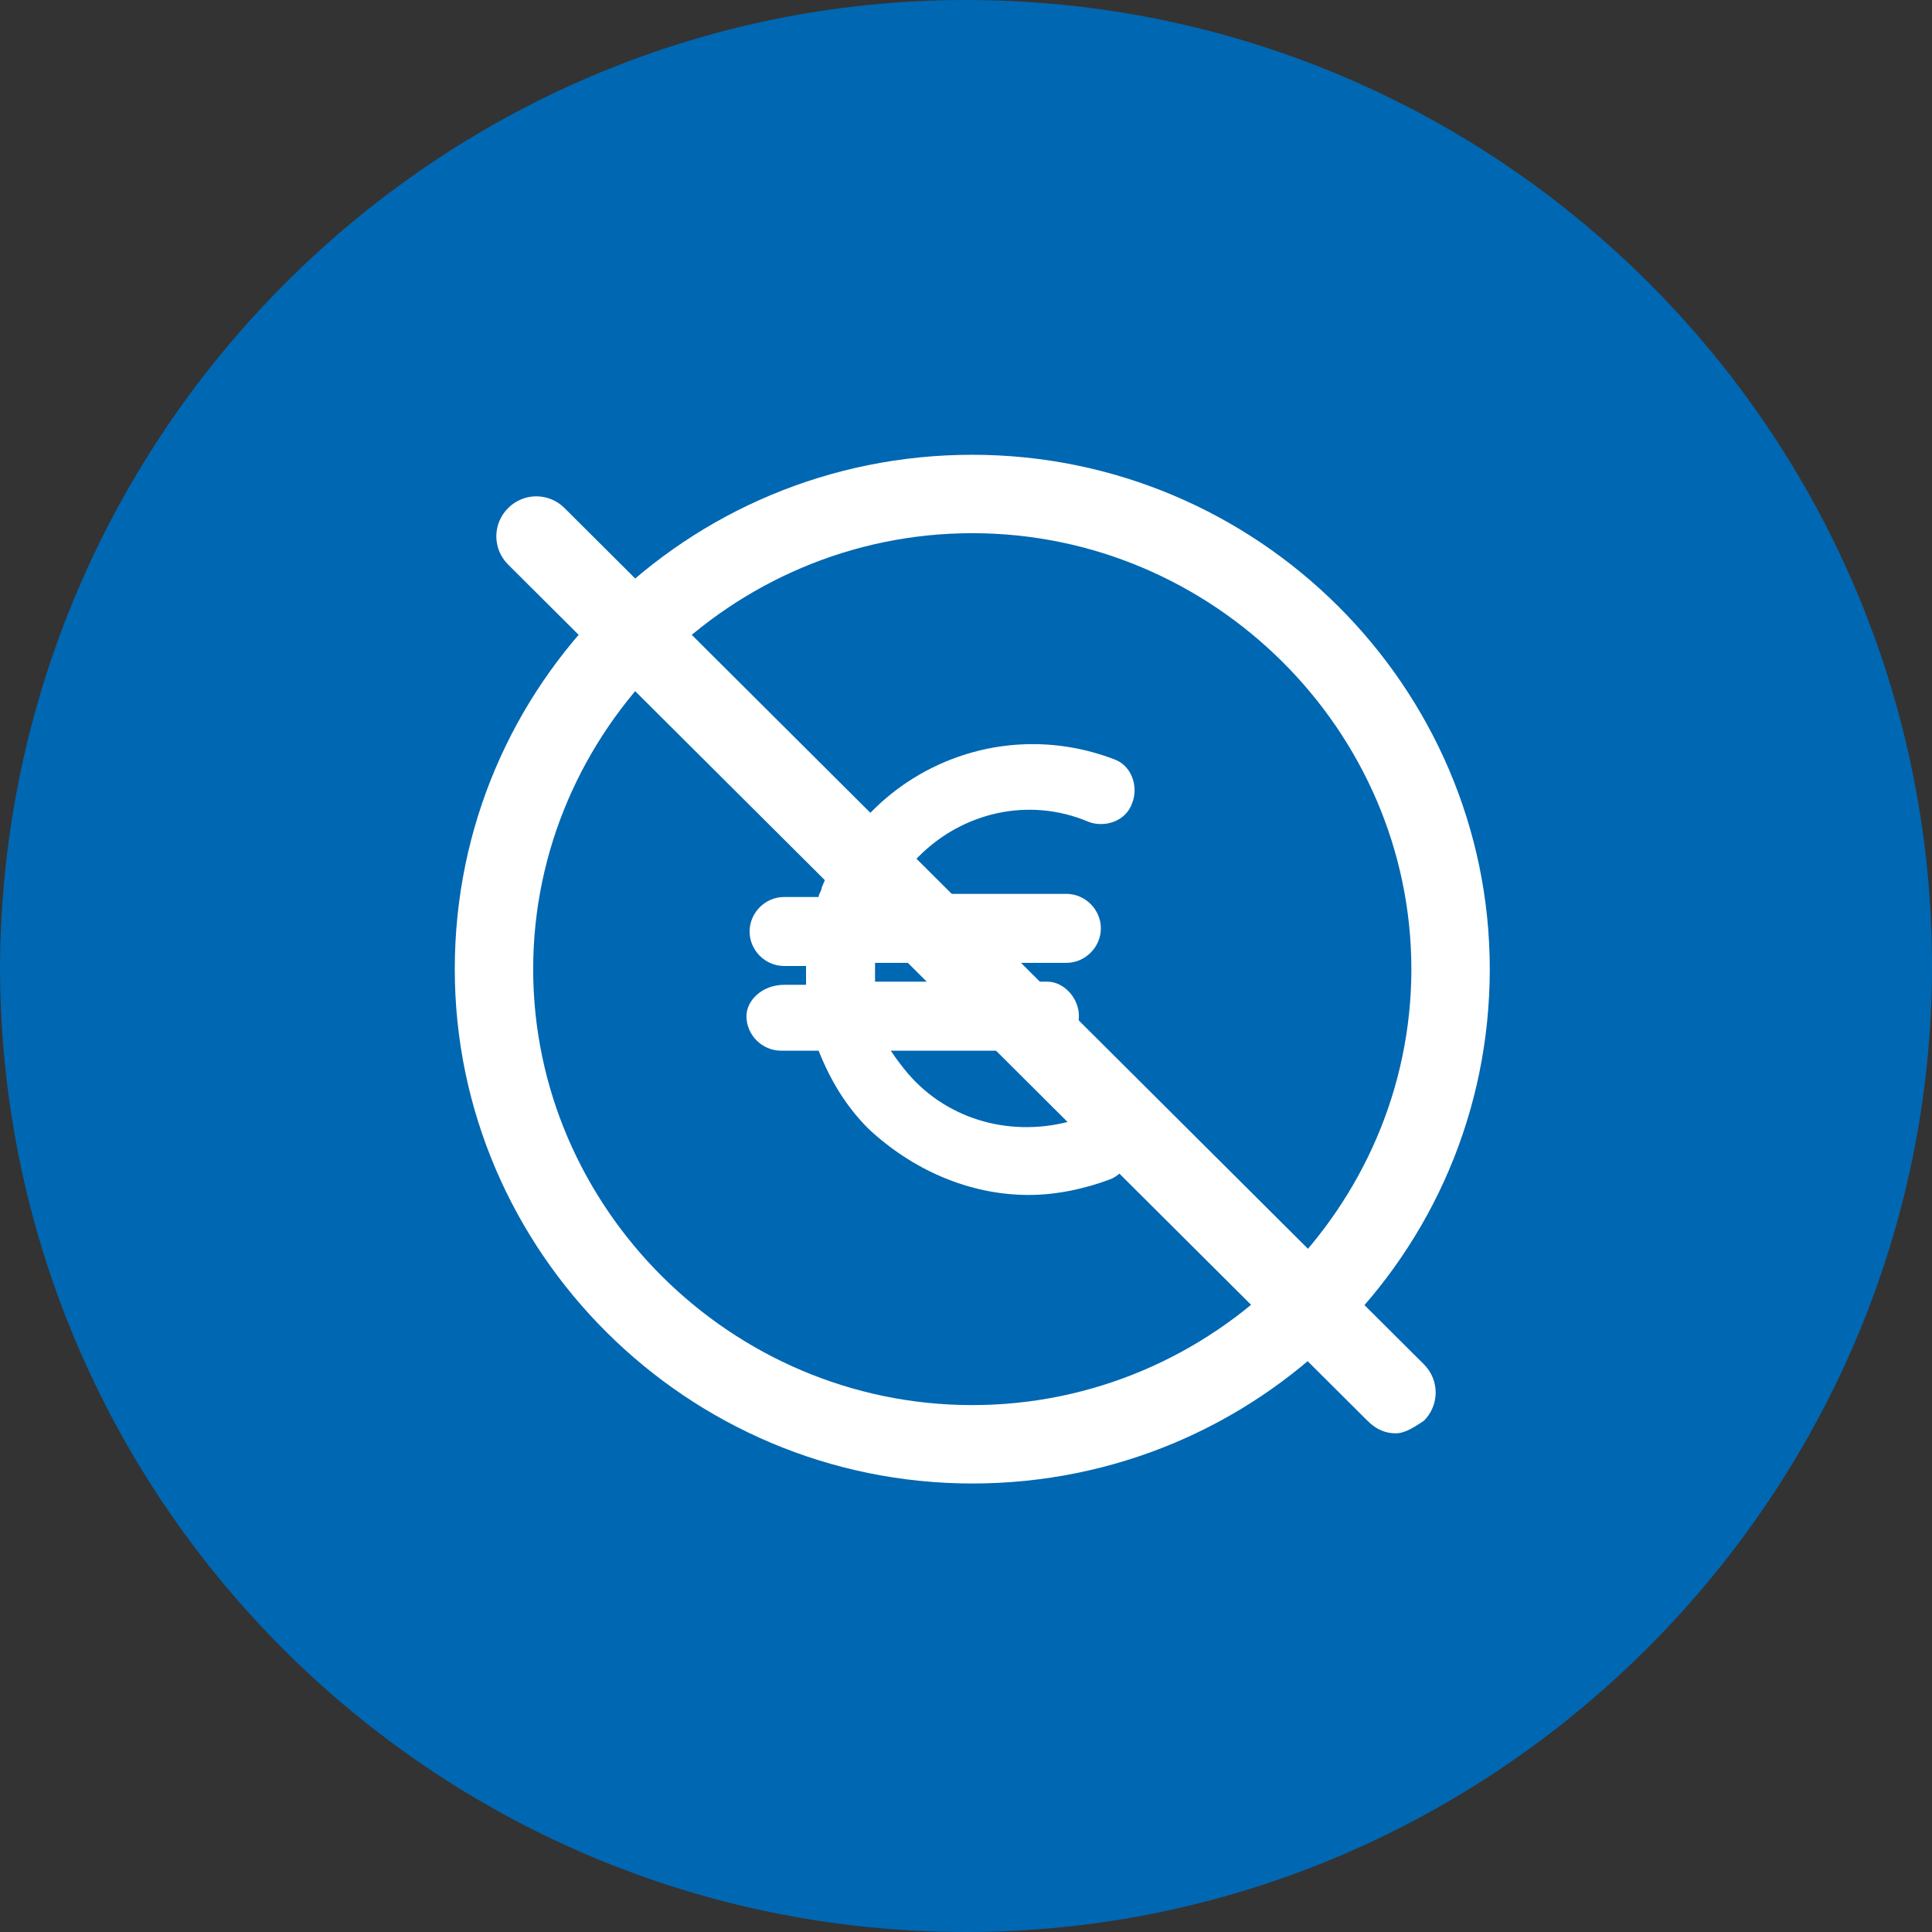 <?xml version="1.0" encoding="UTF-8"?>
<!-- Generator: Adobe Illustrator 28.1.0, SVG Export Plug-In . SVG Version: 6.00 Build 0)  -->
<svg xmlns="http://www.w3.org/2000/svg" xmlns:xlink="http://www.w3.org/1999/xlink" version="1.1" id="Livello_1" x="0px" y="0px" viewBox="0 0 61.6 61.6" style="enable-background:new 0 0 61.6 61.6;" xml:space="preserve">
<rect x="0" y="0" width="61.6" height="61.6" fill="#333333" stroke="none"/>
<style type="text/css">
	.st0{fill:#0067B2;}
	.st1{fill:#FFFFFF;}
</style>
<g id="Livello_1-2">
	<path class="st0" d="M30.8,0L30.8,0c17,0,30.8,13.8,30.8,30.8l0,0c0,16.9-13.9,30.8-30.8,30.8l0,0C13.8,61.6,0,47.8,0,30.8l0,0   C0.1,13.8,13.9,0,30.8,0z"></path>
</g>
<g>
	<path class="st1" d="M31,47.3c-9.1,0-16.5-7.4-16.5-16.4c0-9.1,7.4-16.4,16.5-16.4c9.1,0,16.5,7.4,16.5,16.4   C47.5,40,40.1,47.3,31,47.3z M31,17c-7.7,0-14,6.3-14,13.9s6.3,13.9,14,13.9s14-6.3,14-13.9S38.7,17,31,17z"></path>
</g>
<g>
	<path class="st1" d="M44.5,45.7c-0.3,0-0.6-0.1-0.9-0.4L16.2,18c-0.5-0.5-0.5-1.3,0-1.8s1.3-0.5,1.8,0l27.4,27.3   c0.5,0.5,0.5,1.3,0,1.8C45.1,45.5,44.8,45.7,44.5,45.7z"></path>
</g>
<g id="Path_43">
	<path class="st1" d="M23.8,32.4c0,0.6,0.5,1.1,1.1,1.1h1.2c0.4,1,0.9,1.8,1.6,2.5c1.4,1.3,3.2,2.1,5.1,2.1c0.9,0,1.8-0.2,2.6-0.5   c0.5-0.2,0.8-0.8,0.6-1.4c-0.2-0.5-0.8-0.8-1.4-0.6l0,0c-1.9,0.7-4,0.3-5.4-1.1c-0.3-0.3-0.6-0.7-0.8-1h4.9c0.6,0,1.1-0.5,1.1-1.1   c0-0.6-0.5-1.1-1-1.1h-5.5c0-0.1,0-0.3,0-0.4v-0.2H34c0.6,0,1.1-0.5,1.1-1.1s-0.5-1.1-1.1-1.1h-5.6c0.2-0.5,0.6-0.9,0.9-1.2   c1.4-1.4,3.5-1.9,5.4-1.1c0.5,0.2,1.2,0,1.4-0.6c0.2-0.5,0-1.2-0.6-1.4c-3.7-1.4-7.8,0.4-9.3,4.1c0,0.1-0.1,0.2-0.1,0.3H25   c-0.6,0-1.1,0.5-1.1,1.1s0.5,1.1,1.1,1.1h0.7c0,0.2,0,0.4,0,0.6H25C24.3,31.4,23.8,31.9,23.8,32.4z"></path>
</g>
</svg>

